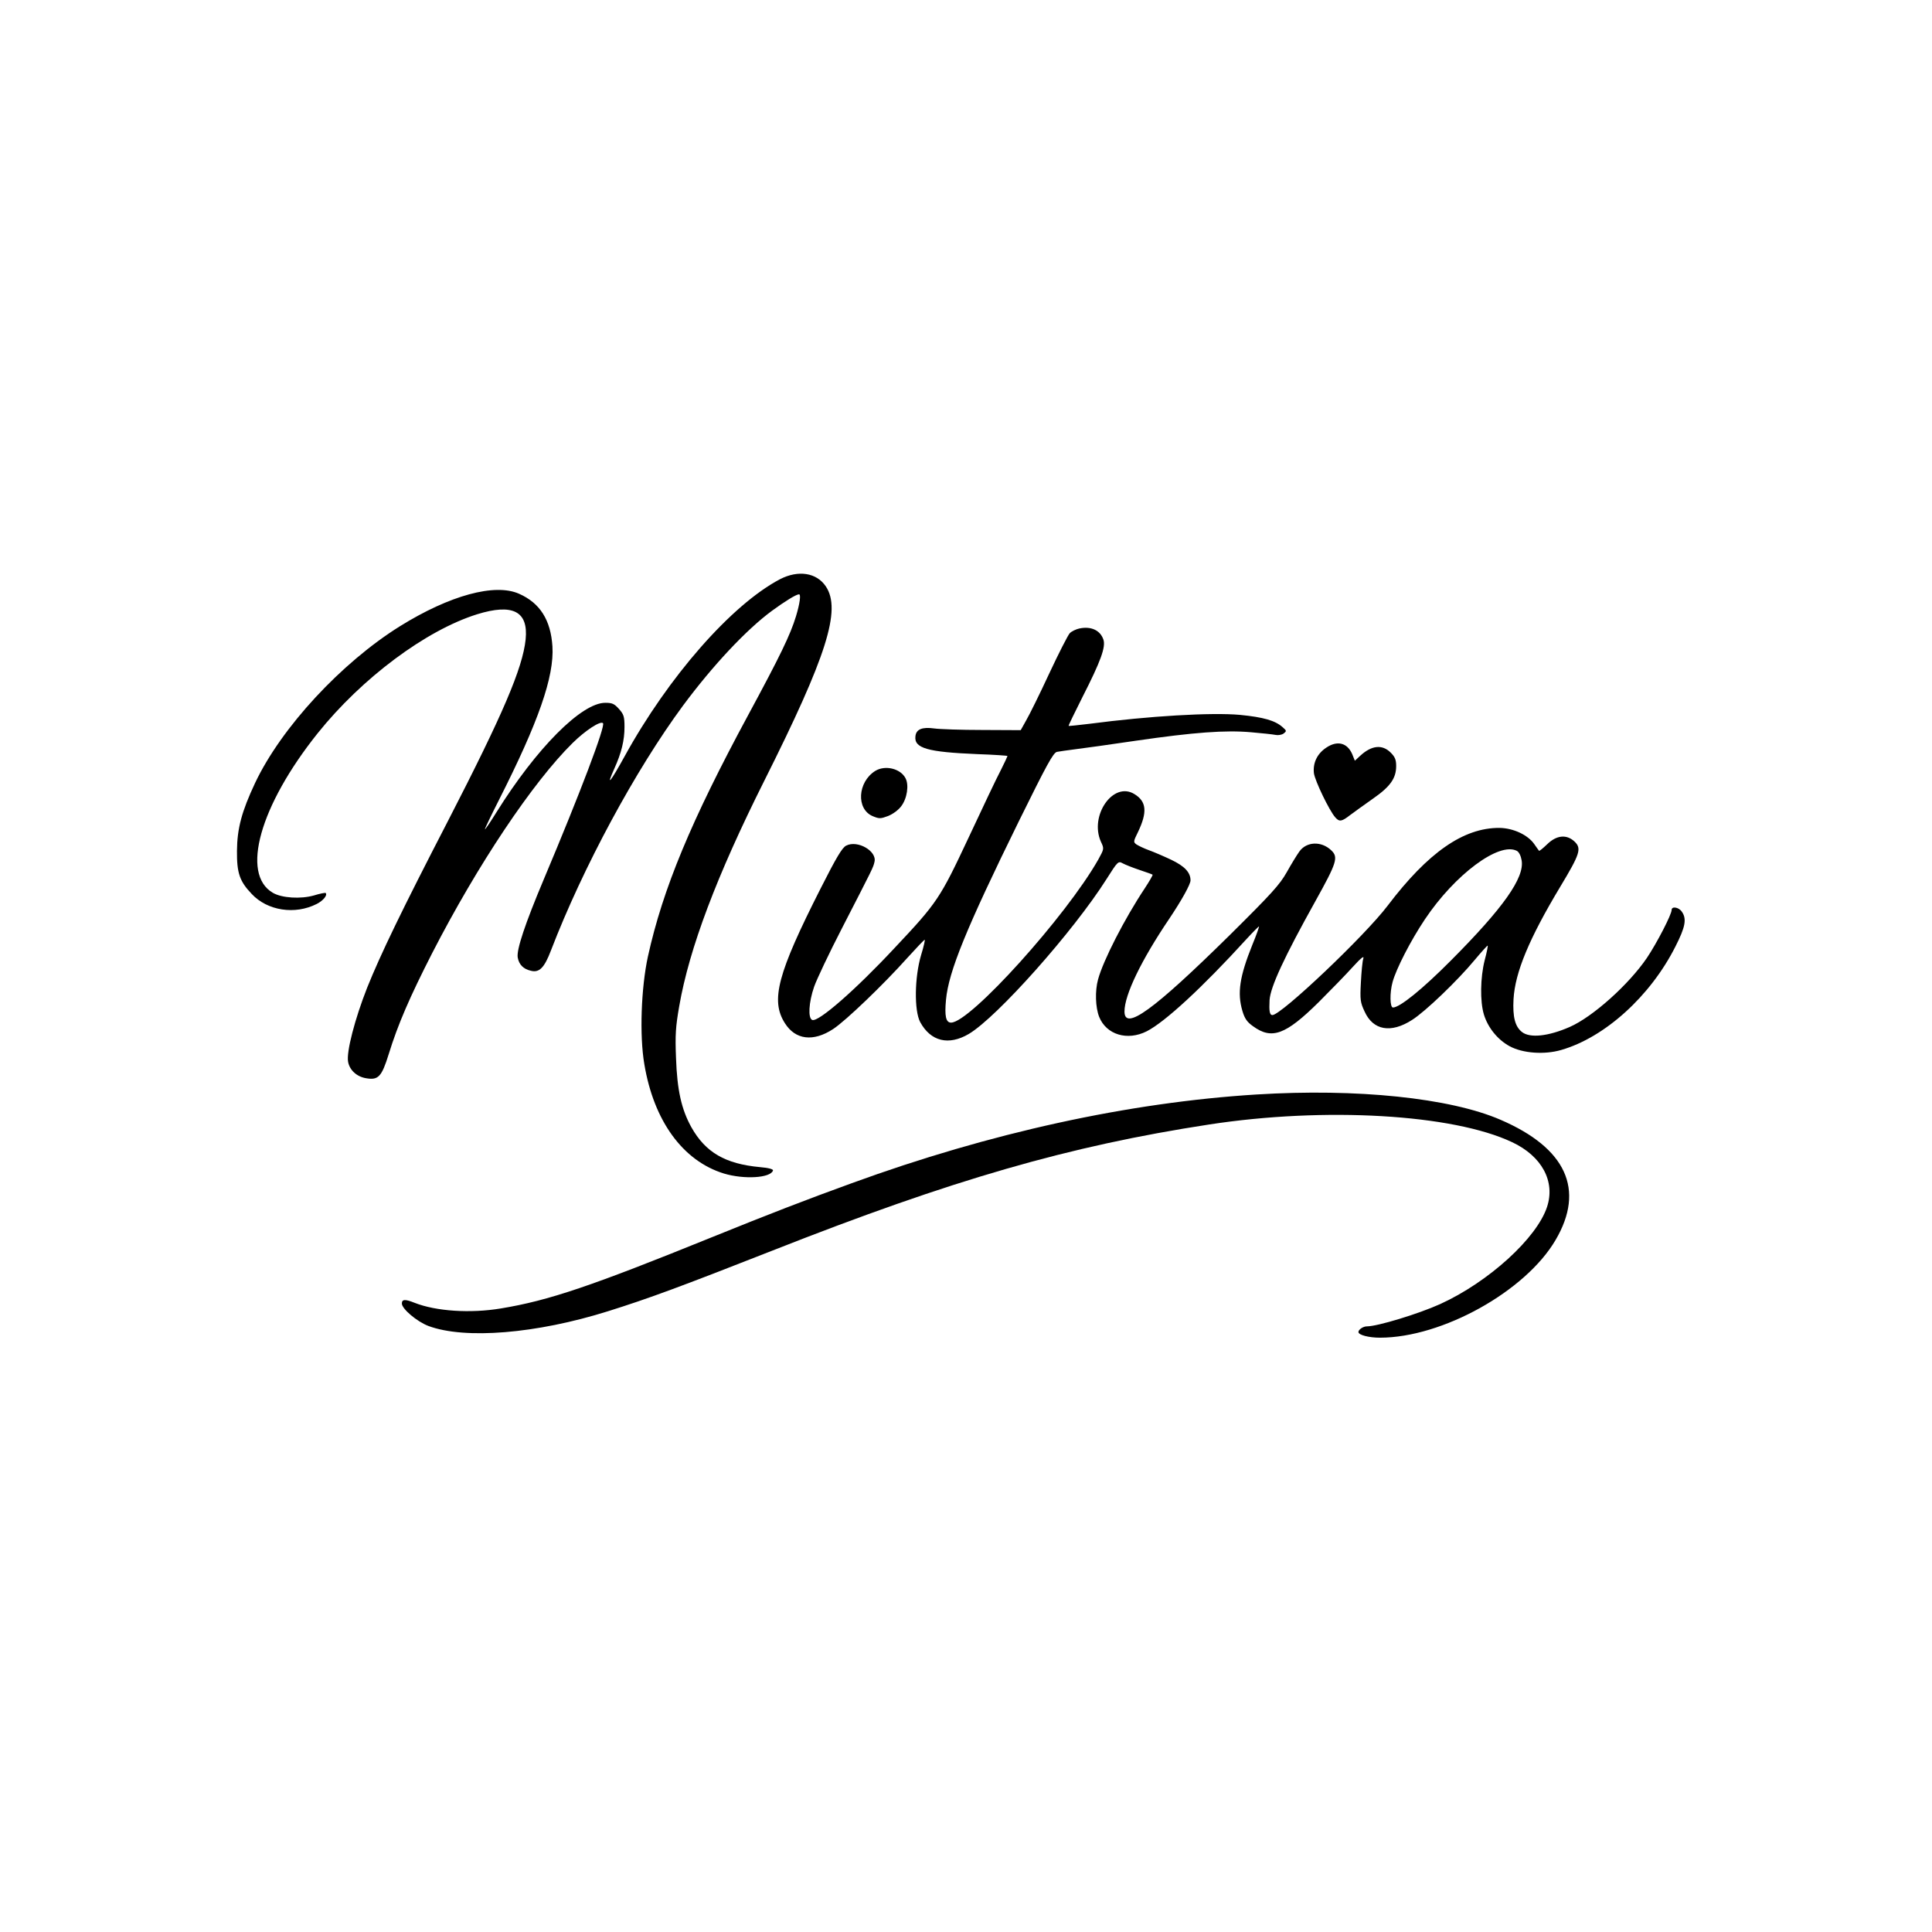 <?xml version="1.0" standalone="no"?>
<!DOCTYPE svg PUBLIC "-//W3C//DTD SVG 20010904//EN"
 "http://www.w3.org/TR/2001/REC-SVG-20010904/DTD/svg10.dtd">
<svg version="1.0" xmlns="http://www.w3.org/2000/svg"
 width="1024pt" height="1024pt" viewBox="0 0 1024 1024"
 preserveAspectRatio="xMidYMid meet">

<g transform="translate(0,1024) scale(0.1,-0.1)"
fill="#000000" stroke="none">
<path d="M4134 7170 c-258 -136 -592 -518 -823 -938 -76 -138 -101 -168 -55
-66 38 84 54 150 54 221 0 55 -4 67 -29 95 -25 28 -36 33 -73 33 -126 0 -365
-241 -576 -579 -34 -55 -62 -96 -62 -91 0 4 33 73 74 154 210 414 294 655 284
815 -9 140 -66 230 -177 279 -128 57 -367 -8 -631 -172 -311 -194 -629 -537
-768 -831 -71 -151 -95 -241 -96 -360 -1 -117 14 -161 78 -228 83 -89 229
-112 345 -53 35 18 58 47 47 58 -2 2 -30 -3 -62 -13 -70 -20 -170 -14 -218 14
-171 100 -69 462 238 846 234 292 573 545 844 630 190 59 273 16 258 -133 -16
-153 -121 -398 -411 -961 -245 -474 -358 -708 -429 -885 -65 -165 -111 -341
-101 -393 8 -44 46 -79 96 -87 64 -11 82 8 119 127 49 159 112 304 231 537
240 467 532 904 744 1113 68 67 148 119 161 105 14 -14 -120 -368 -314 -828
-99 -235 -145 -373 -138 -414 7 -38 30 -61 69 -70 45 -12 72 15 107 107 170
442 449 958 700 1298 158 213 336 403 472 503 67 49 128 87 143 87 11 0 4 -50
-16 -116 -30 -99 -85 -212 -253 -523 -303 -561 -453 -922 -532 -1281 -36 -166
-45 -419 -19 -570 50 -301 204 -513 422 -580 106 -32 247 -24 260 16 2 7 -22
14 -69 18 -184 17 -289 78 -364 212 -52 94 -75 195 -81 366 -5 123 -2 166 17
275 53 306 199 692 450 1193 333 664 410 908 327 1032 -49 73 -146 88 -243 38z"/>
<path d="M5721 6909 c-18 -4 -41 -15 -51 -25 -10 -11 -59 -107 -109 -214 -50
-108 -105 -219 -122 -248 l-29 -52 -203 1 c-111 0 -226 4 -255 8 -64 9 -96 -4
-100 -41 -8 -64 64 -84 328 -95 88 -3 160 -8 160 -10 0 -2 -16 -36 -36 -76
-21 -39 -97 -200 -170 -356 -152 -324 -166 -345 -393 -586 -206 -221 -404
-394 -436 -381 -23 9 -19 92 10 176 14 40 80 179 147 309 166 323 166 322 173
353 14 57 -90 117 -150 86 -21 -10 -52 -62 -136 -228 -228 -450 -266 -592
-189 -713 56 -89 151 -100 256 -31 67 44 268 237 394 378 47 52 88 95 91 95 3
1 -5 -36 -19 -81 -35 -118 -37 -294 -5 -355 56 -103 151 -126 258 -63 150 89
554 543 730 821 60 95 62 96 86 83 13 -7 53 -23 89 -35 36 -12 67 -23 69 -25
2 -2 -17 -35 -42 -73 -107 -161 -220 -382 -247 -482 -17 -61 -14 -149 6 -199
38 -94 149 -128 252 -76 96 49 293 230 529 489 34 37 64 67 66 67 2 0 -13 -44
-35 -97 -68 -169 -81 -256 -53 -351 12 -41 25 -59 56 -81 100 -73 173 -46 349
128 64 64 145 147 180 186 43 47 61 62 56 45 -5 -14 -10 -71 -13 -127 -5 -93
-3 -106 20 -155 45 -99 139 -116 251 -44 70 44 242 209 333 319 36 43 67 77
68 75 2 -2 -5 -37 -16 -78 -23 -91 -25 -218 -4 -287 21 -69 72 -133 136 -168
70 -38 185 -46 274 -20 232 67 473 286 605 548 53 104 61 147 34 185 -16 24
-54 30 -54 9 0 -24 -78 -175 -131 -254 -95 -140 -286 -312 -409 -366 -114 -50
-211 -60 -253 -27 -37 29 -50 80 -45 174 8 142 83 322 247 595 106 176 115
204 76 241 -42 39 -95 34 -145 -15 -22 -21 -41 -37 -43 -34 -2 2 -13 18 -25
35 -34 49 -111 85 -185 86 -190 1 -378 -130 -592 -412 -121 -160 -564 -580
-611 -580 -15 0 -18 22 -15 80 5 70 77 226 243 524 114 205 123 233 83 270
-52 49 -130 46 -168 -7 -13 -18 -43 -67 -67 -110 -38 -67 -80 -113 -304 -335
-401 -395 -556 -508 -556 -403 0 88 89 272 237 491 67 100 113 183 113 204 0
42 -31 75 -102 109 -40 19 -94 42 -119 51 -25 9 -54 23 -65 30 -18 13 -17 16
8 67 50 105 45 161 -19 200 -112 70 -240 -113 -178 -252 18 -38 17 -38 -14
-95 -170 -300 -679 -864 -780 -864 -28 0 -35 35 -27 121 14 150 107 378 386
946 148 300 182 363 202 368 12 2 57 9 98 14 41 5 185 25 320 45 309 45 476
57 611 45 57 -5 115 -11 129 -14 14 -3 33 0 43 7 17 13 17 15 -5 34 -39 35
-102 53 -225 65 -151 14 -485 -6 -797 -47 -60 -7 -111 -13 -112 -11 -2 1 32
70 73 152 97 190 125 267 111 306 -17 49 -66 71 -127 58z m2319 -1179 c11 -6
21 -26 25 -50 16 -92 -97 -252 -375 -531 -151 -152 -271 -249 -307 -249 -16 0
-18 77 -2 135 19 70 96 220 171 332 159 238 394 413 488 363z"/>
<path d="M7029 6277 c-48 -32 -71 -81 -65 -135 6 -42 82 -199 113 -234 22 -25
34 -23 79 12 21 16 76 55 121 87 92 64 123 108 123 173 0 33 -6 48 -29 71 -45
45 -102 39 -163 -18 l-27 -25 -14 35 c-26 60 -79 74 -138 34z"/>
<path d="M4639 6154 c-94 -59 -102 -203 -13 -240 34 -14 41 -14 81 1 25 10 54
31 69 51 32 41 43 114 23 150 -27 51 -108 70 -160 38z"/>
<path d="M6660 4439 c-677 -42 -1413 -203 -2145 -470 -243 -88 -444 -166 -733
-283 -651 -264 -873 -339 -1127 -381 -162 -27 -344 -15 -458 30 -50 20 -67 19
-67 -4 0 -28 80 -96 141 -119 194 -72 572 -41 951 78 217 68 387 131 873 322
954 376 1571 554 2314 668 613 94 1291 55 1606 -94 157 -74 229 -207 185 -342
-54 -166 -310 -399 -567 -516 -115 -52 -332 -118 -388 -118 -20 0 -45 -17 -45
-30 0 -16 56 -30 114 -30 330 0 772 246 931 518 157 267 56 487 -292 637 -268
116 -762 167 -1293 134z"/>
</g>
</svg>
